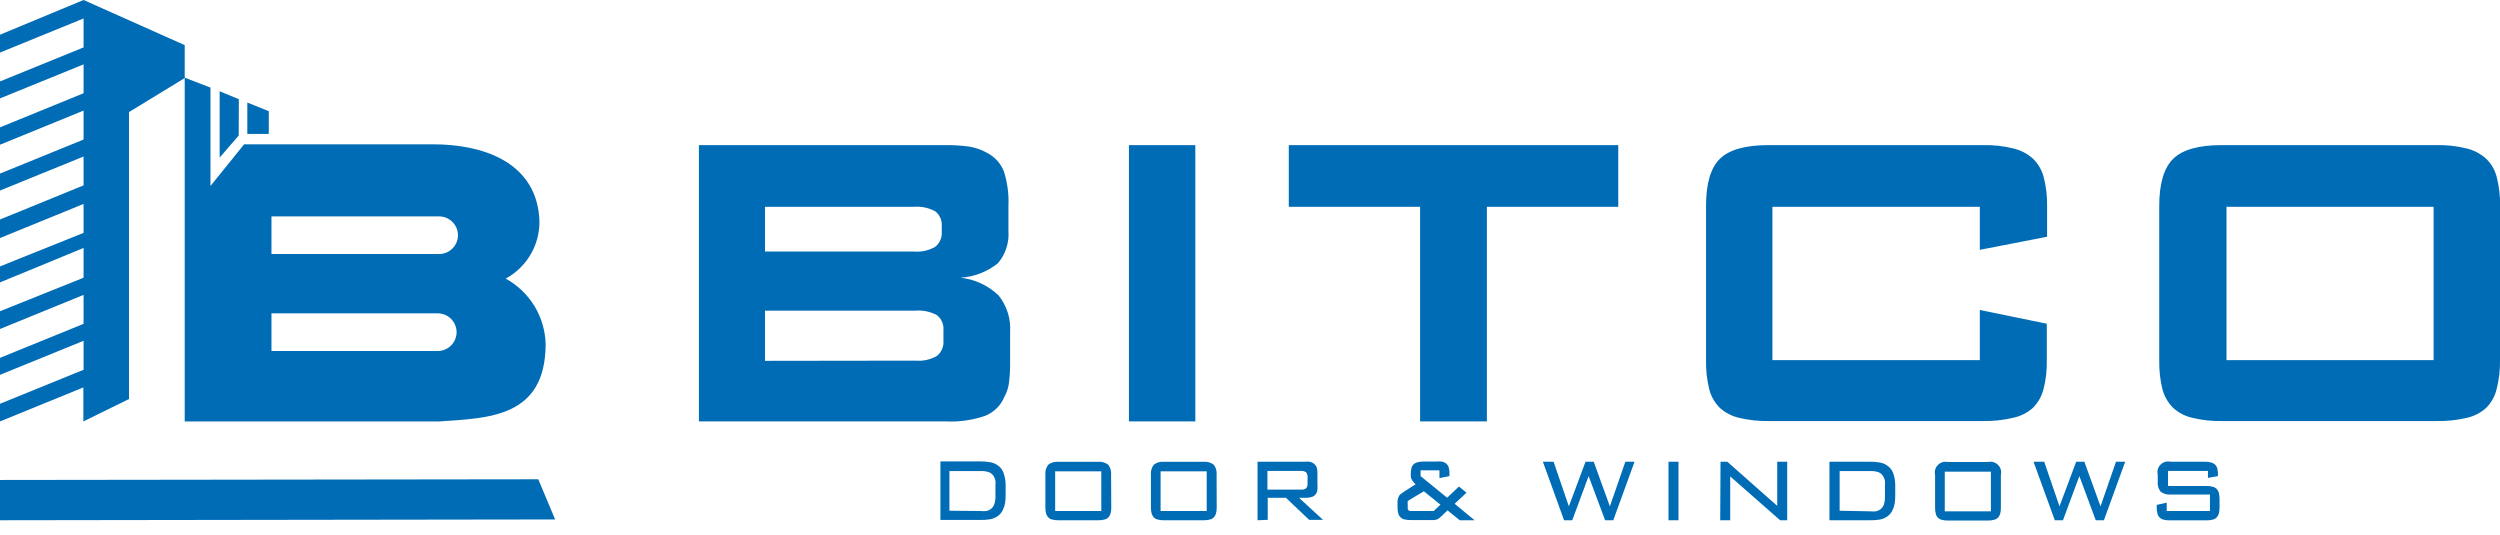 <svg width="173" height="37" viewBox="0 0 173 37" fill="none" xmlns="http://www.w3.org/2000/svg">
	<g id="Isolation_Mode">
		<path id="Vector" fill-rule="evenodd" clip-rule="evenodd"
			d="M16.527 6.864L15.2 6.315V10.906L16.52 9.376L16.527 6.864ZM18.6 7.694L17.114 7.097V9.266H18.6V7.694ZM18.786 21.682H30.283C30.631 21.682 30.965 21.82 31.211 22.064C31.458 22.309 31.596 22.641 31.596 22.986C31.596 23.332 31.458 23.664 31.211 23.909C30.965 24.153 30.631 24.291 30.283 24.291H18.786V21.682ZM18.786 14.976H30.283C30.463 14.964 30.644 14.988 30.814 15.047C30.984 15.107 31.14 15.2 31.272 15.322C31.404 15.444 31.51 15.592 31.582 15.756C31.654 15.921 31.691 16.098 31.691 16.277C31.691 16.456 31.654 16.634 31.582 16.798C31.51 16.962 31.404 17.11 31.272 17.232C31.14 17.354 30.984 17.448 30.814 17.507C30.644 17.567 30.463 17.591 30.283 17.578H18.786V14.976ZM0 29.164L5.769 26.809V29.164L8.927 27.613V7.756L12.782 5.402V29.164H30.401C33.758 28.924 37.724 28.924 37.759 23.851C37.743 22.915 37.48 22 36.994 21.197C36.509 20.395 35.82 19.733 34.995 19.28C35.764 18.861 36.393 18.228 36.804 17.458C37.215 16.689 37.391 15.817 37.31 14.949C36.957 11.14 33.309 9.987 29.986 9.987H16.893L14.565 12.869V6.061L12.782 5.374V3.123L5.783 0L0 2.402V3.638L5.783 1.277V3.281L0 5.635V6.809L5.783 4.455V6.452L0 8.813V10.014L5.783 7.653V9.657L0 12.011V13.185L5.783 10.831V12.828L0 15.189V16.473L5.783 14.112V16.116L0 18.436V19.541L5.783 17.159V19.218L0 21.538V22.767L5.783 20.406V22.41L0 24.764V25.938L5.783 23.584V25.588L0 27.942V29.164Z"
			fill="#006CB6" />
		<path id="Vector_2"
			d="M168.405 24.922V14.31H154.075V24.922H168.405ZM173 24.922C173.013 25.59 172.937 26.257 172.772 26.905C172.657 27.406 172.403 27.865 172.039 28.23C171.66 28.57 171.198 28.807 170.699 28.916C170.02 29.076 169.324 29.149 168.626 29.136H153.792C153.094 29.152 152.398 29.078 151.719 28.916C151.223 28.805 150.763 28.569 150.386 28.23C150.026 27.87 149.769 27.423 149.64 26.933C149.481 26.283 149.406 25.617 149.419 24.949V14.255C149.419 12.704 149.743 11.62 150.386 10.988C151.028 10.357 152.155 10.041 153.758 10.041H168.599C169.296 10.026 169.993 10.102 170.671 10.268C171.181 10.386 171.652 10.632 172.039 10.981C172.406 11.335 172.662 11.785 172.779 12.279C172.942 12.922 173.019 13.585 173.007 14.248L173 24.922ZM137.003 17.289V14.31H122.652V24.922H137.003V21.448L141.639 22.402V24.949C141.652 25.617 141.576 26.284 141.411 26.933C141.284 27.422 141.029 27.87 140.671 28.23C140.28 28.576 139.803 28.812 139.29 28.916C138.611 29.076 137.914 29.149 137.217 29.136H122.39C121.704 29.148 121.019 29.075 120.351 28.916C119.855 28.804 119.396 28.567 119.018 28.23C118.658 27.872 118.403 27.423 118.279 26.933C118.12 26.283 118.046 25.617 118.058 24.949V14.255C118.058 12.704 118.375 11.62 119.018 10.988C119.661 10.357 120.787 10.041 122.39 10.041H137.238C137.936 10.026 138.632 10.102 139.31 10.268C139.825 10.387 140.301 10.635 140.692 10.988C141.054 11.345 141.31 11.794 141.431 12.285C141.595 12.929 141.671 13.591 141.659 14.255V16.383L137.003 17.289ZM102.892 29.163H98.27V14.31H89.184V10.041H111.984V14.31H102.892V29.163ZM78.122 10.041H82.717V29.163H78.122V10.041ZM63.24 17.406C63.757 17.451 64.276 17.335 64.725 17.076C64.881 16.947 65.002 16.782 65.08 16.595C65.157 16.409 65.187 16.206 65.168 16.006V15.683C65.188 15.484 65.159 15.283 65.081 15.099C65.004 14.914 64.882 14.752 64.725 14.626C64.272 14.379 63.755 14.269 63.24 14.31H52.938V17.406H63.24ZM63.357 24.956C63.875 25.001 64.394 24.886 64.843 24.626C64.998 24.497 65.12 24.332 65.197 24.145C65.274 23.959 65.304 23.756 65.285 23.556V22.869C65.305 22.67 65.275 22.47 65.198 22.285C65.121 22.101 64.999 21.938 64.843 21.812C64.389 21.565 63.873 21.455 63.357 21.497H52.938V24.97L63.357 24.956ZM66.473 19.218C67.457 19.326 68.377 19.753 69.092 20.433C69.672 21.149 69.96 22.055 69.9 22.972V24.949C69.908 25.46 69.882 25.971 69.824 26.48C69.779 26.826 69.669 27.162 69.5 27.468C69.378 27.761 69.198 28.028 68.972 28.252C68.745 28.475 68.476 28.652 68.18 28.772C67.311 29.073 66.391 29.206 65.472 29.163H48.364V10.041H65.361C65.948 10.033 66.535 10.07 67.116 10.151C67.538 10.227 67.945 10.373 68.318 10.583C68.839 10.856 69.245 11.304 69.465 11.846C69.714 12.624 69.822 13.44 69.783 14.255V15.978C69.847 16.793 69.583 17.6 69.05 18.223C68.314 18.808 67.415 19.155 66.473 19.218Z"
			fill="#006CB6" />
		<path id="Vector_3"
			d="M152.791 33.07V32.59H150.027V33.633H152.694C152.836 33.629 152.978 33.645 153.115 33.681C153.219 33.706 153.315 33.758 153.392 33.832C153.463 33.91 153.515 34.005 153.544 34.106C153.576 34.244 153.593 34.384 153.592 34.525V35.115C153.593 35.256 153.577 35.397 153.544 35.534C153.517 35.637 153.465 35.731 153.392 35.809C153.317 35.885 153.22 35.937 153.115 35.96C152.978 35.995 152.836 36.011 152.694 36.008H150.138C149.995 36.011 149.854 35.995 149.716 35.96C149.613 35.937 149.519 35.885 149.447 35.809C149.368 35.735 149.315 35.639 149.295 35.534C149.258 35.398 149.242 35.257 149.246 35.115V34.937L149.937 34.786V35.362H152.929V34.223H150.207C149.959 34.245 149.713 34.174 149.516 34.024C149.362 33.83 149.29 33.584 149.315 33.338V32.843C149.286 32.721 149.289 32.592 149.324 32.47C149.358 32.349 149.424 32.238 149.514 32.148C149.604 32.059 149.715 31.994 149.838 31.959C149.96 31.925 150.09 31.922 150.214 31.951H152.583C152.725 31.951 152.867 31.967 153.005 31.999C153.108 32.026 153.204 32.078 153.281 32.15C153.359 32.228 153.414 32.325 153.44 32.432C153.47 32.567 153.484 32.705 153.482 32.843V32.947L152.791 33.07ZM140.72 31.951H141.46L142.517 35.04L143.671 31.951H144.237L145.356 35.04L146.427 31.951H147.063L145.591 36.001H145.025L143.892 32.947L142.758 36.001H142.192L140.72 31.951ZM137.77 35.383V32.638H134.578V35.383H137.77ZM138.461 35.129C138.465 35.27 138.449 35.411 138.413 35.548C138.386 35.651 138.334 35.745 138.261 35.822C138.183 35.899 138.084 35.951 137.977 35.973C137.842 36.009 137.703 36.025 137.563 36.021H134.799C134.657 36.025 134.515 36.009 134.378 35.973C134.275 35.951 134.181 35.898 134.108 35.822C134.03 35.749 133.977 35.653 133.956 35.548C133.92 35.411 133.903 35.27 133.908 35.129V32.864C133.879 32.742 133.882 32.614 133.916 32.493C133.951 32.372 134.015 32.262 134.105 32.173C134.194 32.083 134.304 32.018 134.426 31.983C134.547 31.948 134.676 31.944 134.799 31.972H137.563C137.687 31.943 137.816 31.945 137.938 31.98C138.061 32.014 138.173 32.08 138.263 32.169C138.353 32.258 138.418 32.369 138.453 32.491C138.488 32.613 138.49 32.741 138.461 32.864V35.129ZM129.396 35.383C129.534 35.396 129.673 35.396 129.811 35.383C129.908 35.362 130.002 35.325 130.087 35.273C130.211 35.193 130.305 35.075 130.356 34.937C130.418 34.756 130.446 34.565 130.439 34.374V33.633C130.447 33.516 130.447 33.399 130.439 33.283C130.424 33.191 130.394 33.103 130.35 33.022C130.285 32.879 130.172 32.763 130.032 32.693C129.835 32.62 129.626 32.587 129.417 32.596H127.303V35.342L129.396 35.383ZM126.598 31.951H129.403C129.635 31.948 129.866 31.966 130.094 32.006C130.259 32.035 130.417 32.098 130.557 32.191C130.766 32.319 130.927 32.512 131.013 32.741C131.114 33.046 131.161 33.366 131.151 33.688V34.264C131.154 34.462 131.14 34.659 131.11 34.855C131.083 35.007 131.034 35.155 130.964 35.294C130.882 35.49 130.739 35.656 130.557 35.767C130.416 35.858 130.259 35.921 130.094 35.953C129.866 35.99 129.634 36.006 129.403 36.001H126.598V31.951ZM119.06 31.951H119.53L122.984 35.006V31.951H123.675V36.001H123.185L119.73 32.967V36.001H119.039L119.06 31.951ZM115.46 31.951H116.151V36.001H115.46V31.951ZM106.768 31.951H107.508L108.565 35.04L109.719 31.951H110.285L111.404 35.04L112.475 31.951H113.111L111.639 36.001H111.073L109.933 32.947L108.8 36.001H108.233L106.768 31.951ZM97.475 34.628C97.449 34.648 97.428 34.674 97.413 34.704C97.404 34.749 97.404 34.796 97.413 34.841V35.122C97.409 35.156 97.411 35.191 97.421 35.224C97.43 35.257 97.446 35.288 97.469 35.315C97.525 35.353 97.594 35.37 97.662 35.362H99.141H99.21C99.21 35.362 99.251 35.328 99.286 35.294L99.68 34.923L98.533 33.997L97.475 34.628ZM100.142 34.443L100.958 33.667L101.483 34.093L100.661 34.861L102.042 36.001H101.013L100.17 35.315L99.742 35.726C99.68 35.788 99.624 35.829 99.576 35.87C99.532 35.904 99.483 35.929 99.431 35.946C99.371 35.968 99.308 35.981 99.244 35.987H97.6C97.458 35.991 97.316 35.975 97.178 35.939C97.075 35.917 96.981 35.864 96.909 35.788C96.831 35.714 96.778 35.618 96.757 35.514C96.721 35.377 96.704 35.236 96.709 35.095V34.758C96.704 34.629 96.73 34.499 96.784 34.381C96.805 34.324 96.838 34.273 96.881 34.23L97.013 34.127L97.178 34.01L97.959 33.516L97.883 33.441L97.807 33.351C97.749 33.289 97.702 33.217 97.669 33.139C97.639 33.065 97.625 32.985 97.627 32.905V32.754C97.627 32.627 97.644 32.5 97.676 32.377C97.701 32.279 97.754 32.191 97.828 32.123C97.909 32.053 98.006 32.006 98.111 31.986C98.251 31.949 98.395 31.933 98.54 31.938H99.382C99.504 31.924 99.627 31.924 99.749 31.938C99.839 31.95 99.926 31.98 100.004 32.027C100.107 32.09 100.186 32.184 100.232 32.294C100.287 32.458 100.311 32.63 100.301 32.802V32.947L99.61 33.084V32.548H98.305V32.947L100.142 34.443ZM90.02 33.88C90.149 33.896 90.28 33.864 90.387 33.791C90.466 33.687 90.501 33.556 90.483 33.427V33.049C90.5 32.92 90.465 32.79 90.387 32.686C90.281 32.61 90.15 32.576 90.02 32.59H87.706V33.88H90.02ZM87.022 36.001V31.951H90.255C90.377 31.939 90.5 31.939 90.621 31.951C90.725 31.968 90.823 32.008 90.907 32.071C90.992 32.133 91.06 32.214 91.105 32.308C91.154 32.473 91.175 32.645 91.167 32.816V33.557C91.177 33.665 91.177 33.773 91.167 33.88C91.16 33.953 91.141 34.025 91.112 34.093C91.059 34.217 90.96 34.315 90.836 34.367C90.656 34.43 90.466 34.458 90.276 34.45H89.896L91.554 35.973H90.594L88.991 34.45H87.727V35.973L87.022 36.001ZM83.505 35.362V32.617H80.313V35.362H83.505ZM84.196 35.108C84.2 35.25 84.184 35.391 84.148 35.527C84.121 35.63 84.069 35.725 83.996 35.802C83.921 35.879 83.825 35.932 83.719 35.953C83.582 35.989 83.44 36.005 83.298 36.001H80.534C80.394 36.005 80.255 35.989 80.12 35.953C80.014 35.931 79.918 35.878 79.843 35.802C79.77 35.725 79.718 35.63 79.691 35.527C79.658 35.39 79.642 35.249 79.643 35.108V32.843C79.62 32.598 79.692 32.353 79.843 32.157C80.039 32.005 80.287 31.934 80.534 31.958H83.298C83.545 31.935 83.792 32.006 83.989 32.157C84.142 32.352 84.214 32.598 84.189 32.843L84.196 35.108ZM76.209 35.362V32.617H73.017V35.362H76.209ZM76.9 35.108C76.904 35.25 76.888 35.391 76.851 35.527C76.825 35.63 76.773 35.725 76.699 35.802C76.625 35.879 76.529 35.932 76.423 35.953C76.286 35.989 76.144 36.005 76.002 36.001H73.238C73.096 36.005 72.954 35.989 72.817 35.953C72.711 35.931 72.615 35.878 72.54 35.802C72.467 35.725 72.414 35.63 72.388 35.527C72.355 35.39 72.339 35.249 72.34 35.108V32.843C72.317 32.598 72.389 32.353 72.54 32.157C72.737 32.006 72.984 31.935 73.231 31.958H75.995C76.242 31.935 76.489 32.006 76.686 32.157C76.839 32.352 76.911 32.598 76.886 32.843L76.9 35.108ZM67.842 35.362C67.98 35.375 68.118 35.375 68.256 35.362C68.352 35.342 68.443 35.304 68.526 35.253C68.65 35.172 68.744 35.054 68.795 34.916C68.863 34.737 68.894 34.545 68.885 34.353V33.633C68.897 33.517 68.897 33.399 68.885 33.283C68.872 33.192 68.844 33.104 68.802 33.022C68.735 32.878 68.621 32.762 68.478 32.693C68.284 32.62 68.077 32.587 67.87 32.596H65.7V35.342L67.842 35.362ZM65.078 31.931H67.842C68.073 31.927 68.305 31.946 68.533 31.986C68.698 32.017 68.855 32.08 68.996 32.171C69.205 32.297 69.364 32.491 69.445 32.72C69.552 33.024 69.601 33.345 69.59 33.667V34.244C69.593 34.441 69.579 34.639 69.548 34.834C69.522 34.987 69.473 35.135 69.403 35.273C69.318 35.468 69.176 35.633 68.996 35.747C68.853 35.835 68.697 35.898 68.533 35.932C68.304 35.969 68.073 35.985 67.842 35.98H65.078V31.931Z"
			fill="#006CB6" />
		<path id="Vector_4" fill-rule="evenodd" clip-rule="evenodd"
			d="M0 36.001L38.415 35.946L37.248 33.166L0 33.214V36.001Z" fill="#006CB6" />
	</g>
</svg>